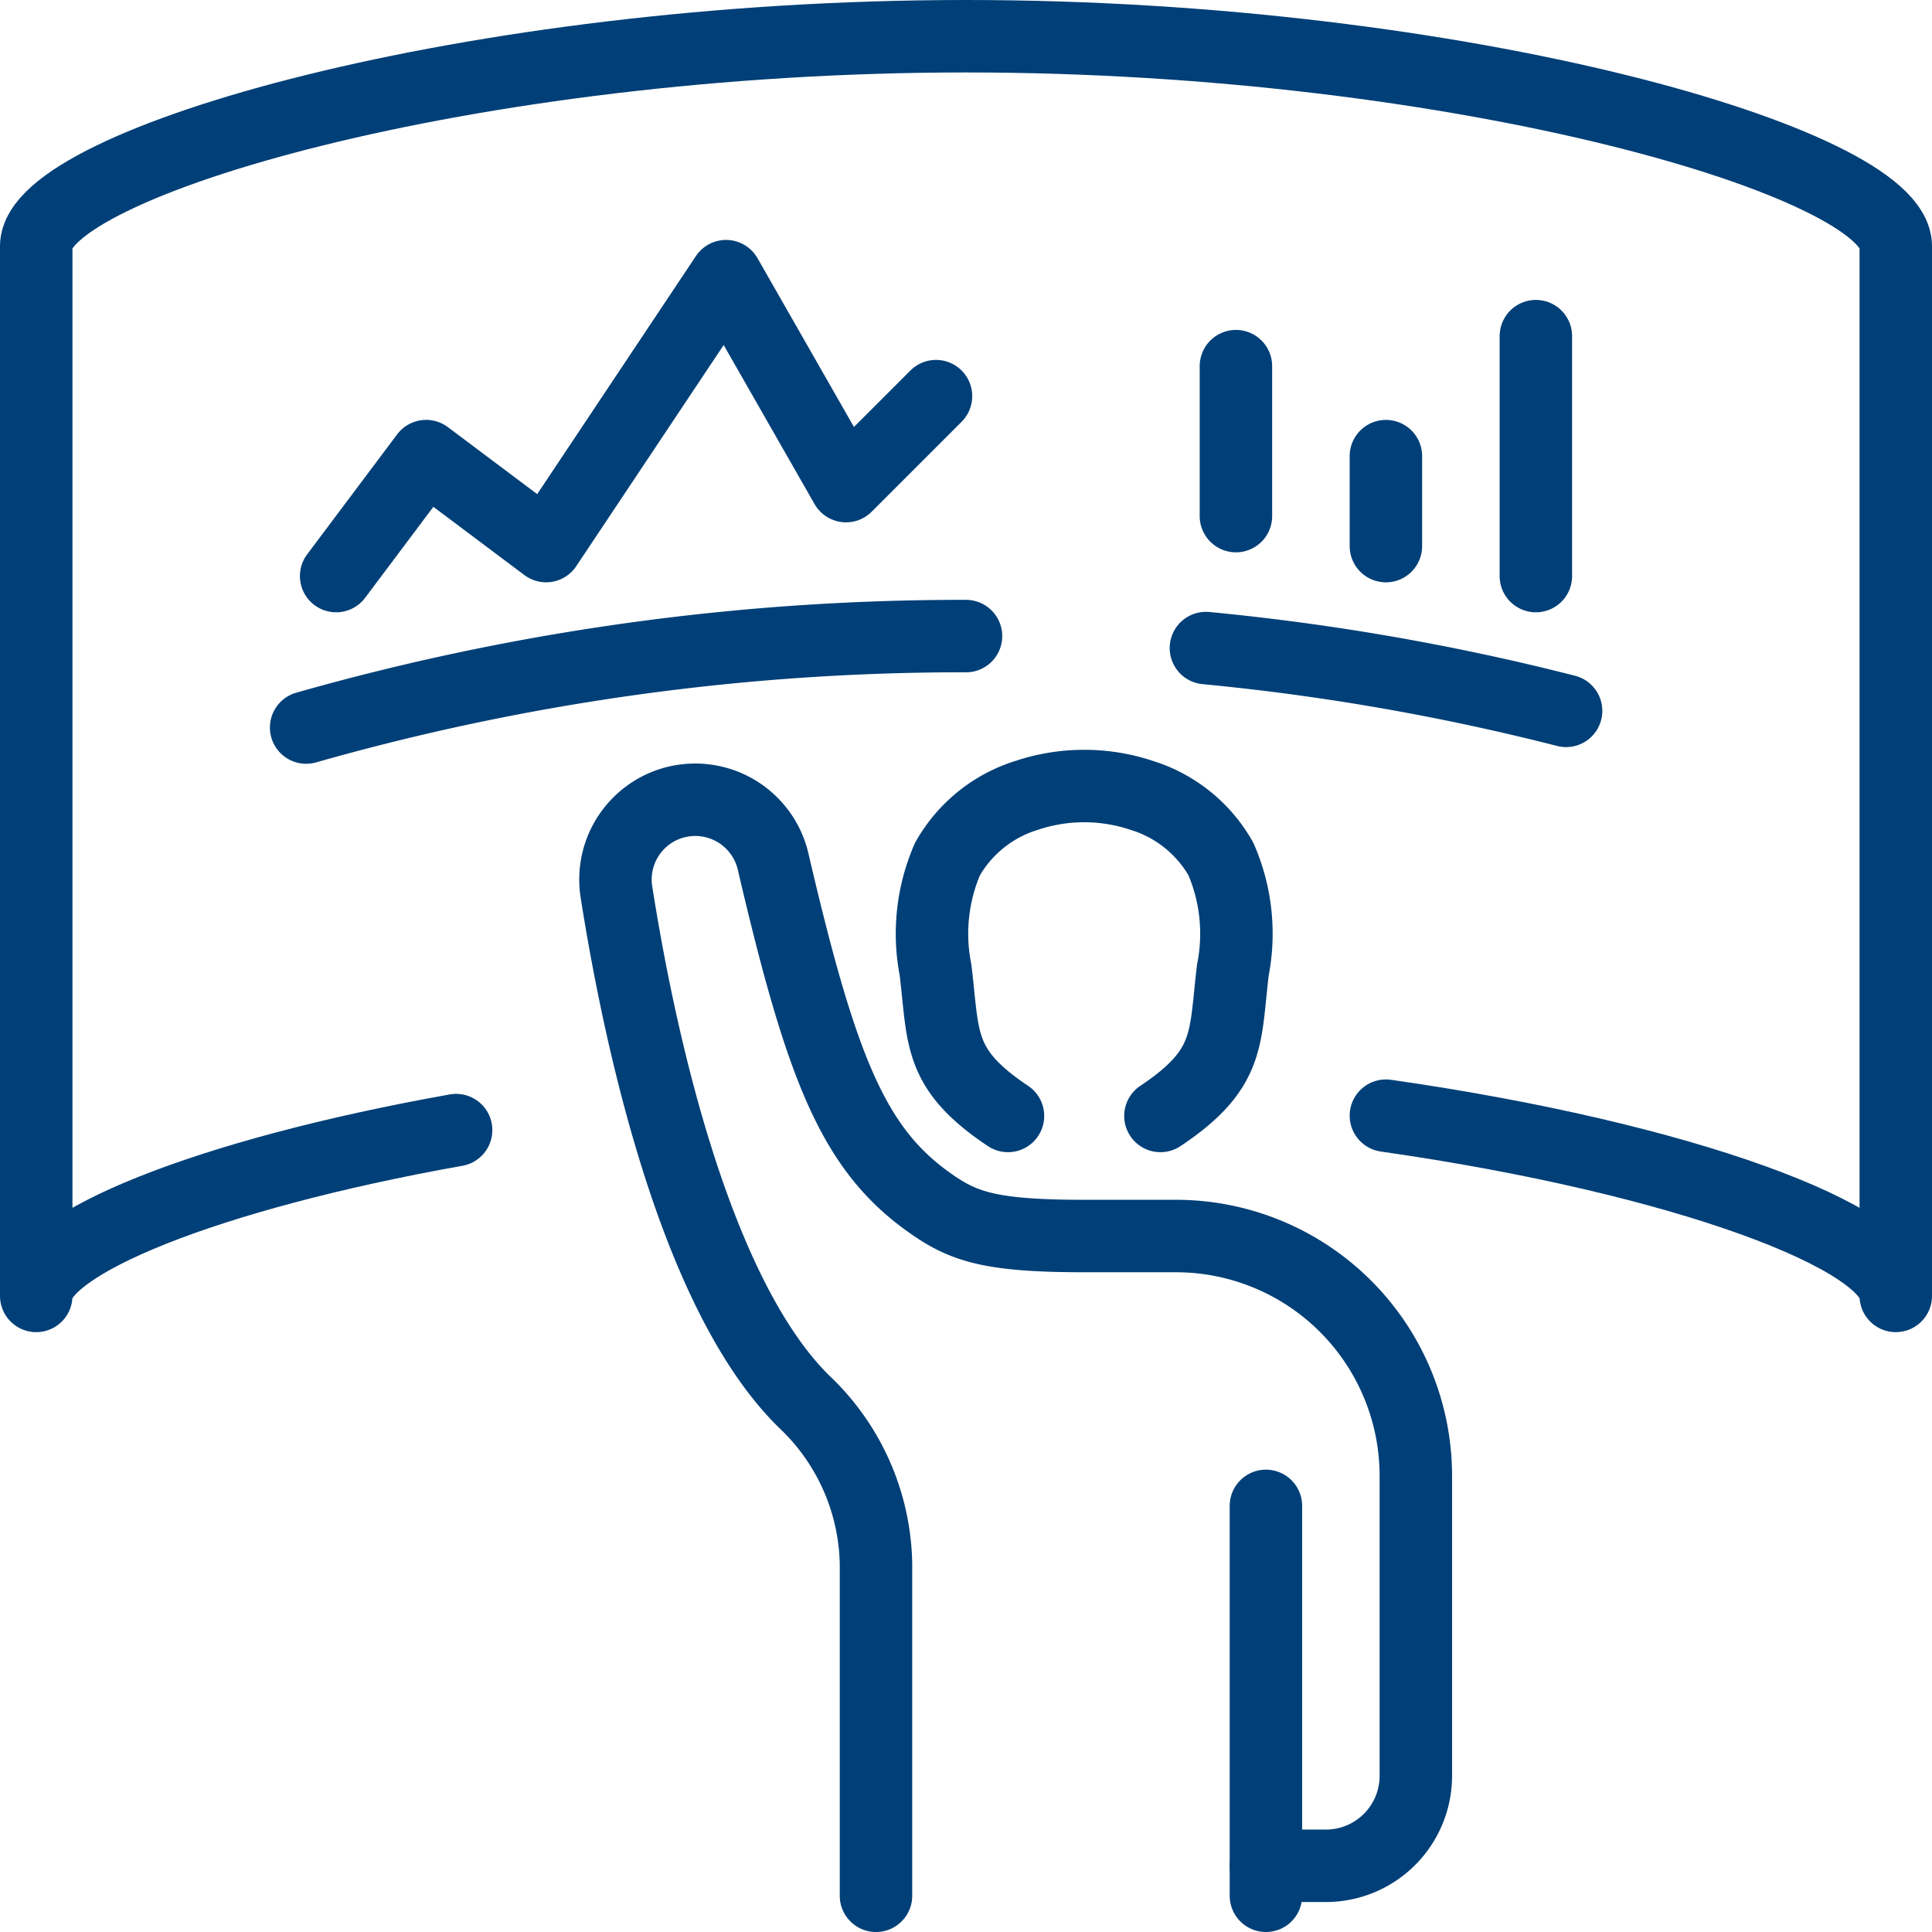 <svg xmlns="http://www.w3.org/2000/svg" xmlns:xlink="http://www.w3.org/1999/xlink" width="80" height="80" viewBox="0 0 80 80">
  <defs>
    <clipPath id="clip-icon-individualberatung-risikomanagement">
      <rect width="80" height="80"/>
    </clipPath>
  </defs>
  <g id="icon-individualberatung-risikomanagement" clip-path="url(#clip-icon-individualberatung-risikomanagement)">
    <g id="Gruppe_622" data-name="Gruppe 622" transform="translate(-7.5 -7.5)">
      <path id="Pfad_1047" data-name="Pfad 1047" d="M40.32,39.661c2.927-1.952,2.656-3.205,3-6.045a7.767,7.767,0,0,0-.494-4.59,5.7,5.7,0,0,0-3.28-2.639,7.519,7.519,0,0,0-4.765,0,5.7,5.7,0,0,0-3.28,2.639,7.777,7.777,0,0,0-.494,4.59c.348,2.839.077,4.092,3,6.045" transform="translate(15.231 14.048)" fill="none" stroke="#003f77" stroke-linecap="round" stroke-linejoin="round" stroke-width="3"/>
      <path id="Pfad_1048" data-name="Pfad 1048" d="M31.1,71.841V58.1a9.464,9.464,0,0,0-2.976-6.721c-4.658-4.569-6.913-15.638-7.771-21.1a3.305,3.305,0,0,1,2.616-3.759h.007a3.31,3.31,0,0,1,3.865,2.5c2.047,8.78,3.382,12.023,6.674,14.26,1.309.889,2.484,1.242,6.21,1.242h3.794a9.936,9.936,0,0,1,9.935,9.935V66.873A3.726,3.726,0,0,1,49.73,70.6H47.247" transform="translate(12.673 14.159)" fill="none" stroke="#003f77" stroke-linecap="round" stroke-linejoin="round" stroke-width="3"/>
      <line id="Linie_448" data-name="Linie 448" y2="16.145" transform="translate(59.919 69.855)" fill="none" stroke="#003f77" stroke-linecap="round" stroke-linejoin="round" stroke-width="3"/>
      <path id="Pfad_1049" data-name="Pfad 1049" d="M18.387,46.295C8.052,48.138,1,51.01,1,53.161V9.694C1,6.265,18.922,1,39.5,1S78,6.265,78,9.694V53.161c0-2.4-8.784-5.7-21.113-7.464" transform="translate(8 8)" fill="none" stroke="#003f77" stroke-linecap="round" stroke-linejoin="round" stroke-width="3"/>
      <line id="Linie_449" data-name="Linie 449" y1="6.21" transform="translate(58.677 22.661)" fill="none" stroke="#003f77" stroke-linecap="round" stroke-linejoin="round" stroke-width="3"/>
      <line id="Linie_450" data-name="Linie 450" y2="3.726" transform="translate(64.887 26.387)" fill="none" stroke="#003f77" stroke-linecap="round" stroke-linejoin="round" stroke-width="3"/>
      <line id="Linie_451" data-name="Linie 451" y2="9.935" transform="translate(71.097 21.419)" fill="none" stroke="#003f77" stroke-linecap="round" stroke-linejoin="round" stroke-width="3"/>
      <path id="Pfad_1050" data-name="Pfad 1050" d="M40,21.4A97.814,97.814,0,0,1,54.913,24" transform="translate(17.435 12.935)" fill="none" stroke="#003f77" stroke-linecap="round" stroke-linejoin="round" stroke-width="3"/>
      <path id="Pfad_1051" data-name="Pfad 1051" d="M11,21.419l3.726-4.968,4.968,3.726L27.145,9l4.968,8.694,3.726-3.726" transform="translate(10.419 9.935)" fill="none" stroke="#003f77" stroke-linecap="round" stroke-linejoin="round" stroke-width="3"/>
      <path id="Pfad_1052" data-name="Pfad 1052" d="M10,24.787A99.292,99.292,0,0,1,37.323,21" transform="translate(10.177 12.839)" fill="none" stroke="#003f77" stroke-linecap="round" stroke-linejoin="round" stroke-width="3"/>
    </g>
  </g>
</svg>
